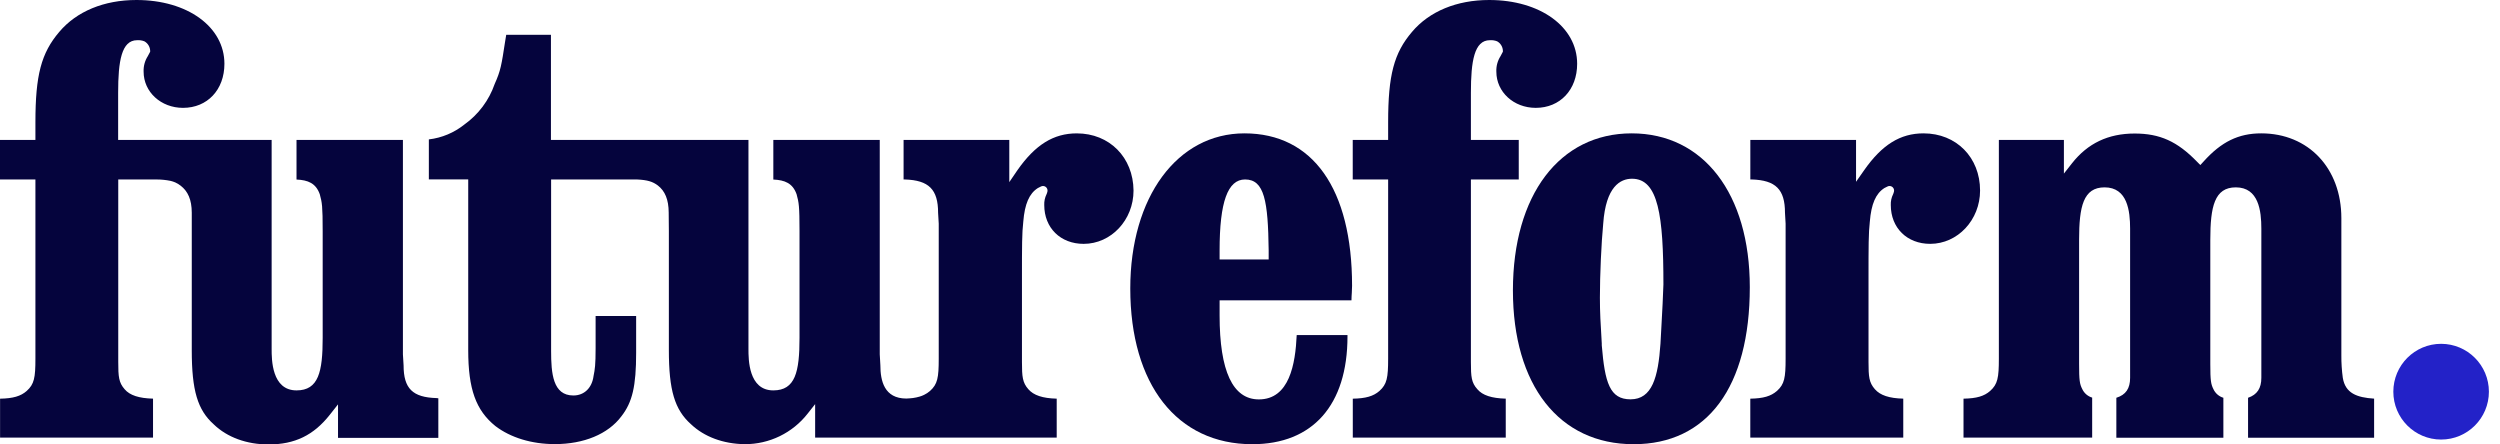 <svg width="180" height="32" viewBox="0 0 180 32" fill="none" xmlns="http://www.w3.org/2000/svg">
  <path d="M29.058 26.304L29.01 25.517V10.075H21.349V12.927C22.172 12.963 22.744 13.188 23.025 13.989C23.19 14.586 23.233 14.831 23.233 16.654V24.328C23.233 26.779 22.934 28.108 21.349 28.108C19.558 28.108 19.558 25.87 19.558 25.134V10.075H8.506V6.674C8.506 4.406 8.746 2.895 9.873 2.895C10.051 2.882 10.229 2.909 10.395 2.974C10.64 3.111 10.797 3.365 10.812 3.645V3.724L10.642 4.043C10.429 4.376 10.324 4.766 10.34 5.161C10.34 6.622 11.588 7.766 13.177 7.766C14.932 7.766 16.158 6.461 16.158 4.593C16.158 1.931 13.493 0 9.826 0C7.496 0 5.516 0.815 4.266 2.298C2.966 3.823 2.55 5.415 2.55 8.802V10.075H0V12.922H2.55V25.825C2.55 27.194 2.466 27.664 1.92 28.151C1.492 28.527 0.943 28.688 0.005 28.705V31.506H11.018V28.702C10.008 28.678 9.342 28.463 8.973 28.024C8.552 27.544 8.514 27.127 8.514 26.059V12.922H11.255C11.602 12.921 11.949 12.955 12.289 13.025C12.4 13.052 12.509 13.088 12.615 13.133C12.757 13.196 12.89 13.276 13.012 13.373C13.525 13.771 13.805 14.37 13.807 15.313C13.807 15.665 13.807 16.085 13.807 16.661V25.223C13.807 28.117 14.224 29.515 15.397 30.561C16.355 31.484 17.76 32 19.335 32C21.224 32 22.586 31.338 23.752 29.856L24.337 29.115V31.527H31.56V28.676L31.426 28.662C29.716 28.611 29.058 27.983 29.058 26.304Z" fill="#05043D"/>
  <path d="M77.529 9.603C75.853 9.603 74.544 10.421 73.263 12.241L72.669 13.114V10.075H65.058V12.922H65.149C66.88 12.975 67.543 13.642 67.543 15.32L67.589 16.105V25.825C67.589 27.194 67.505 27.664 66.959 28.151C66.832 28.261 66.692 28.354 66.54 28.427C66.436 28.479 66.327 28.522 66.215 28.554C66.058 28.6 65.898 28.635 65.736 28.657C65.592 28.676 65.432 28.688 65.257 28.695C63.665 28.695 63.387 27.415 63.387 26.297L63.342 25.511V10.075H55.68V12.927C56.504 12.963 57.074 13.188 57.356 13.989C57.519 14.584 57.565 14.831 57.565 16.654V24.328C57.565 26.779 57.263 28.108 55.678 28.108C53.889 28.108 53.889 25.868 53.889 25.134V10.075H39.668V2.506H36.448L36.369 2.986C36.108 4.689 36.046 5.094 35.617 6.046C35.209 7.225 34.444 8.247 33.429 8.97C32.695 9.557 31.811 9.927 30.877 10.037V12.915H33.712V25.208C33.712 28.007 34.26 29.54 35.668 30.676C36.764 31.513 38.287 31.976 39.948 31.976C42.031 31.976 43.779 31.257 44.737 29.978C45.534 28.957 45.802 27.801 45.802 25.398V22.753H42.884V25.074C42.884 26.273 42.833 26.59 42.735 27.076C42.623 27.93 42.065 28.475 41.282 28.475C39.805 28.475 39.68 26.887 39.68 25.263V12.922H45.608H45.874C46.616 12.958 46.997 13.075 47.365 13.354C47.878 13.752 48.141 14.359 48.146 15.301C48.146 15.646 48.158 16.064 48.158 16.642V25.203C48.158 28.098 48.575 29.494 49.748 30.542C50.705 31.451 52.068 31.957 53.612 31.981C55.389 31.989 57.069 31.172 58.161 29.767L58.69 29.096V31.509H76.083V28.703C75.073 28.679 74.422 28.463 74.041 28.024C73.62 27.544 73.581 27.127 73.581 26.06V20.014C73.581 17.723 73.581 16.776 73.677 15.953C73.78 14.685 74.103 13.937 74.723 13.541L74.944 13.43C75.045 13.376 75.167 13.38 75.266 13.439C75.364 13.499 75.423 13.606 75.422 13.721C75.422 13.789 75.406 13.856 75.375 13.917V13.932L75.348 13.992C75.231 14.231 75.175 14.495 75.186 14.761C75.186 16.407 76.352 17.558 78.023 17.558C80.005 17.558 81.614 15.836 81.614 13.721C81.595 11.334 79.885 9.603 77.529 9.603Z" fill="#05043D"/>
  <path d="M89.599 9.602C84.76 9.602 81.38 14.193 81.38 20.769C81.38 27.685 84.746 31.983 90.166 31.983C94.521 31.983 97.019 29.155 97.019 24.222V24.124H93.363C93.269 26.203 92.841 28.757 90.638 28.757C88.761 28.757 87.811 26.724 87.811 22.709V21.625H97.306C97.306 21.414 97.32 21.246 97.33 21.09C97.339 20.934 97.349 20.761 97.349 20.579C97.349 13.593 94.524 9.602 89.599 9.602ZM91.344 18.682H87.811V18.025C87.811 14.543 88.395 12.921 89.647 12.921C91.043 12.921 91.299 14.495 91.344 18.02V18.682Z" fill="#05043D"/>
  <path d="M105.905 26.064V12.922H109.35V10.075H105.905V6.674C105.905 4.406 106.145 2.895 107.27 2.895C107.448 2.882 107.626 2.909 107.792 2.974C108.037 3.111 108.194 3.365 108.208 3.645V3.722L108.038 4.043C107.825 4.376 107.72 4.766 107.737 5.161C107.737 6.622 108.984 7.766 110.574 7.766C112.329 7.766 113.555 6.461 113.555 4.593C113.555 1.931 110.89 0 107.222 0C104.89 0 102.913 0.815 101.663 2.298C100.363 3.823 99.946 5.415 99.946 8.802V10.075H97.397V12.922H99.946V25.825C99.946 27.194 99.862 27.664 99.317 28.151C98.888 28.527 98.34 28.688 97.401 28.705V31.506H108.414V28.702C107.404 28.678 106.738 28.463 106.37 28.024C105.941 27.551 105.905 27.134 105.905 26.064Z" fill="#05043D"/>
  <path d="M117.482 9.602C112.286 9.602 108.93 14.041 108.93 20.91C108.93 27.74 112.26 31.983 117.623 31.983C122.935 31.983 125.986 27.86 125.986 20.675C125.986 13.948 122.646 9.602 117.482 9.602ZM119.62 23.531C119.598 23.915 119.576 24.323 119.553 24.759C119.387 27.158 118.956 28.752 117.398 28.752C115.901 28.752 115.55 27.553 115.327 24.86V24.726C115.238 23.239 115.193 22.495 115.193 21.426C115.193 19.79 115.296 17.5 115.432 16.097C115.621 13.43 116.663 12.869 117.506 12.869C119.406 12.869 119.766 15.545 119.766 20.481C119.737 21.354 119.689 22.316 119.62 23.531Z" fill="#05043D"/>
  <path d="M136.326 13.917V13.931L136.3 13.991C136.182 14.23 136.126 14.495 136.137 14.761C136.137 16.406 137.303 17.557 138.974 17.557C140.956 17.557 142.565 15.835 142.565 13.72C142.565 11.334 140.856 9.602 138.495 9.602C136.819 9.602 135.51 10.42 134.229 12.24L133.635 13.089V10.075H126.024V12.921H126.124C127.855 12.974 128.519 13.641 128.519 15.32L128.564 16.104V25.824C128.564 27.194 128.483 27.664 127.937 28.15C127.506 28.527 126.96 28.688 126.021 28.704V31.506H137.035V28.702C136.024 28.678 135.373 28.462 134.992 28.023C134.571 27.544 134.533 27.126 134.533 26.059V20.013C134.533 17.723 134.533 16.776 134.628 15.953C134.731 14.684 135.055 13.936 135.675 13.54L135.895 13.43C135.996 13.376 136.119 13.379 136.217 13.439C136.315 13.498 136.375 13.605 136.374 13.72C136.373 13.789 136.357 13.856 136.326 13.917Z" fill="#05043D"/>
  <path d="M168.683 27.213C168.609 26.673 168.574 26.129 168.578 25.584V15.708C168.578 12.111 166.205 9.602 162.81 9.602C161.175 9.602 159.937 10.207 158.664 11.622L158.424 11.883L158.185 11.643C156.77 10.183 155.513 9.614 153.696 9.614C151.795 9.614 150.318 10.315 149.183 11.758L148.601 12.499V10.075H143.918V25.824C143.918 27.194 143.834 27.664 143.288 28.15C142.86 28.527 142.312 28.688 141.373 28.704V31.506H150.636V28.628C150.318 28.534 150.056 28.306 149.918 28.004C149.738 27.647 149.695 27.4 149.695 26.203V17.27C149.695 14.871 149.994 13.49 151.531 13.49C153.179 13.49 153.368 15.188 153.368 16.464V27.201C153.368 27.975 153.061 28.426 152.377 28.64V31.518H160.083V28.64C159.766 28.545 159.504 28.318 159.365 28.016C159.188 27.659 159.142 27.412 159.142 26.215V17.27C159.142 14.871 159.444 13.49 160.979 13.49C162.626 13.49 162.817 15.188 162.817 16.464V27.201C162.817 27.956 162.516 28.417 161.86 28.64V31.518H170.936V28.702C169.681 28.62 168.87 28.311 168.683 27.213Z" fill="#05043D"/>
  <path d="M175.761 24.755C173.861 24.755 172.32 26.298 172.32 28.202C172.32 30.105 173.861 31.648 175.761 31.648C177.661 31.648 179.201 30.105 179.201 28.202C179.2 26.299 177.66 24.757 175.761 24.755Z" fill="#2322C8"/>
</svg>
